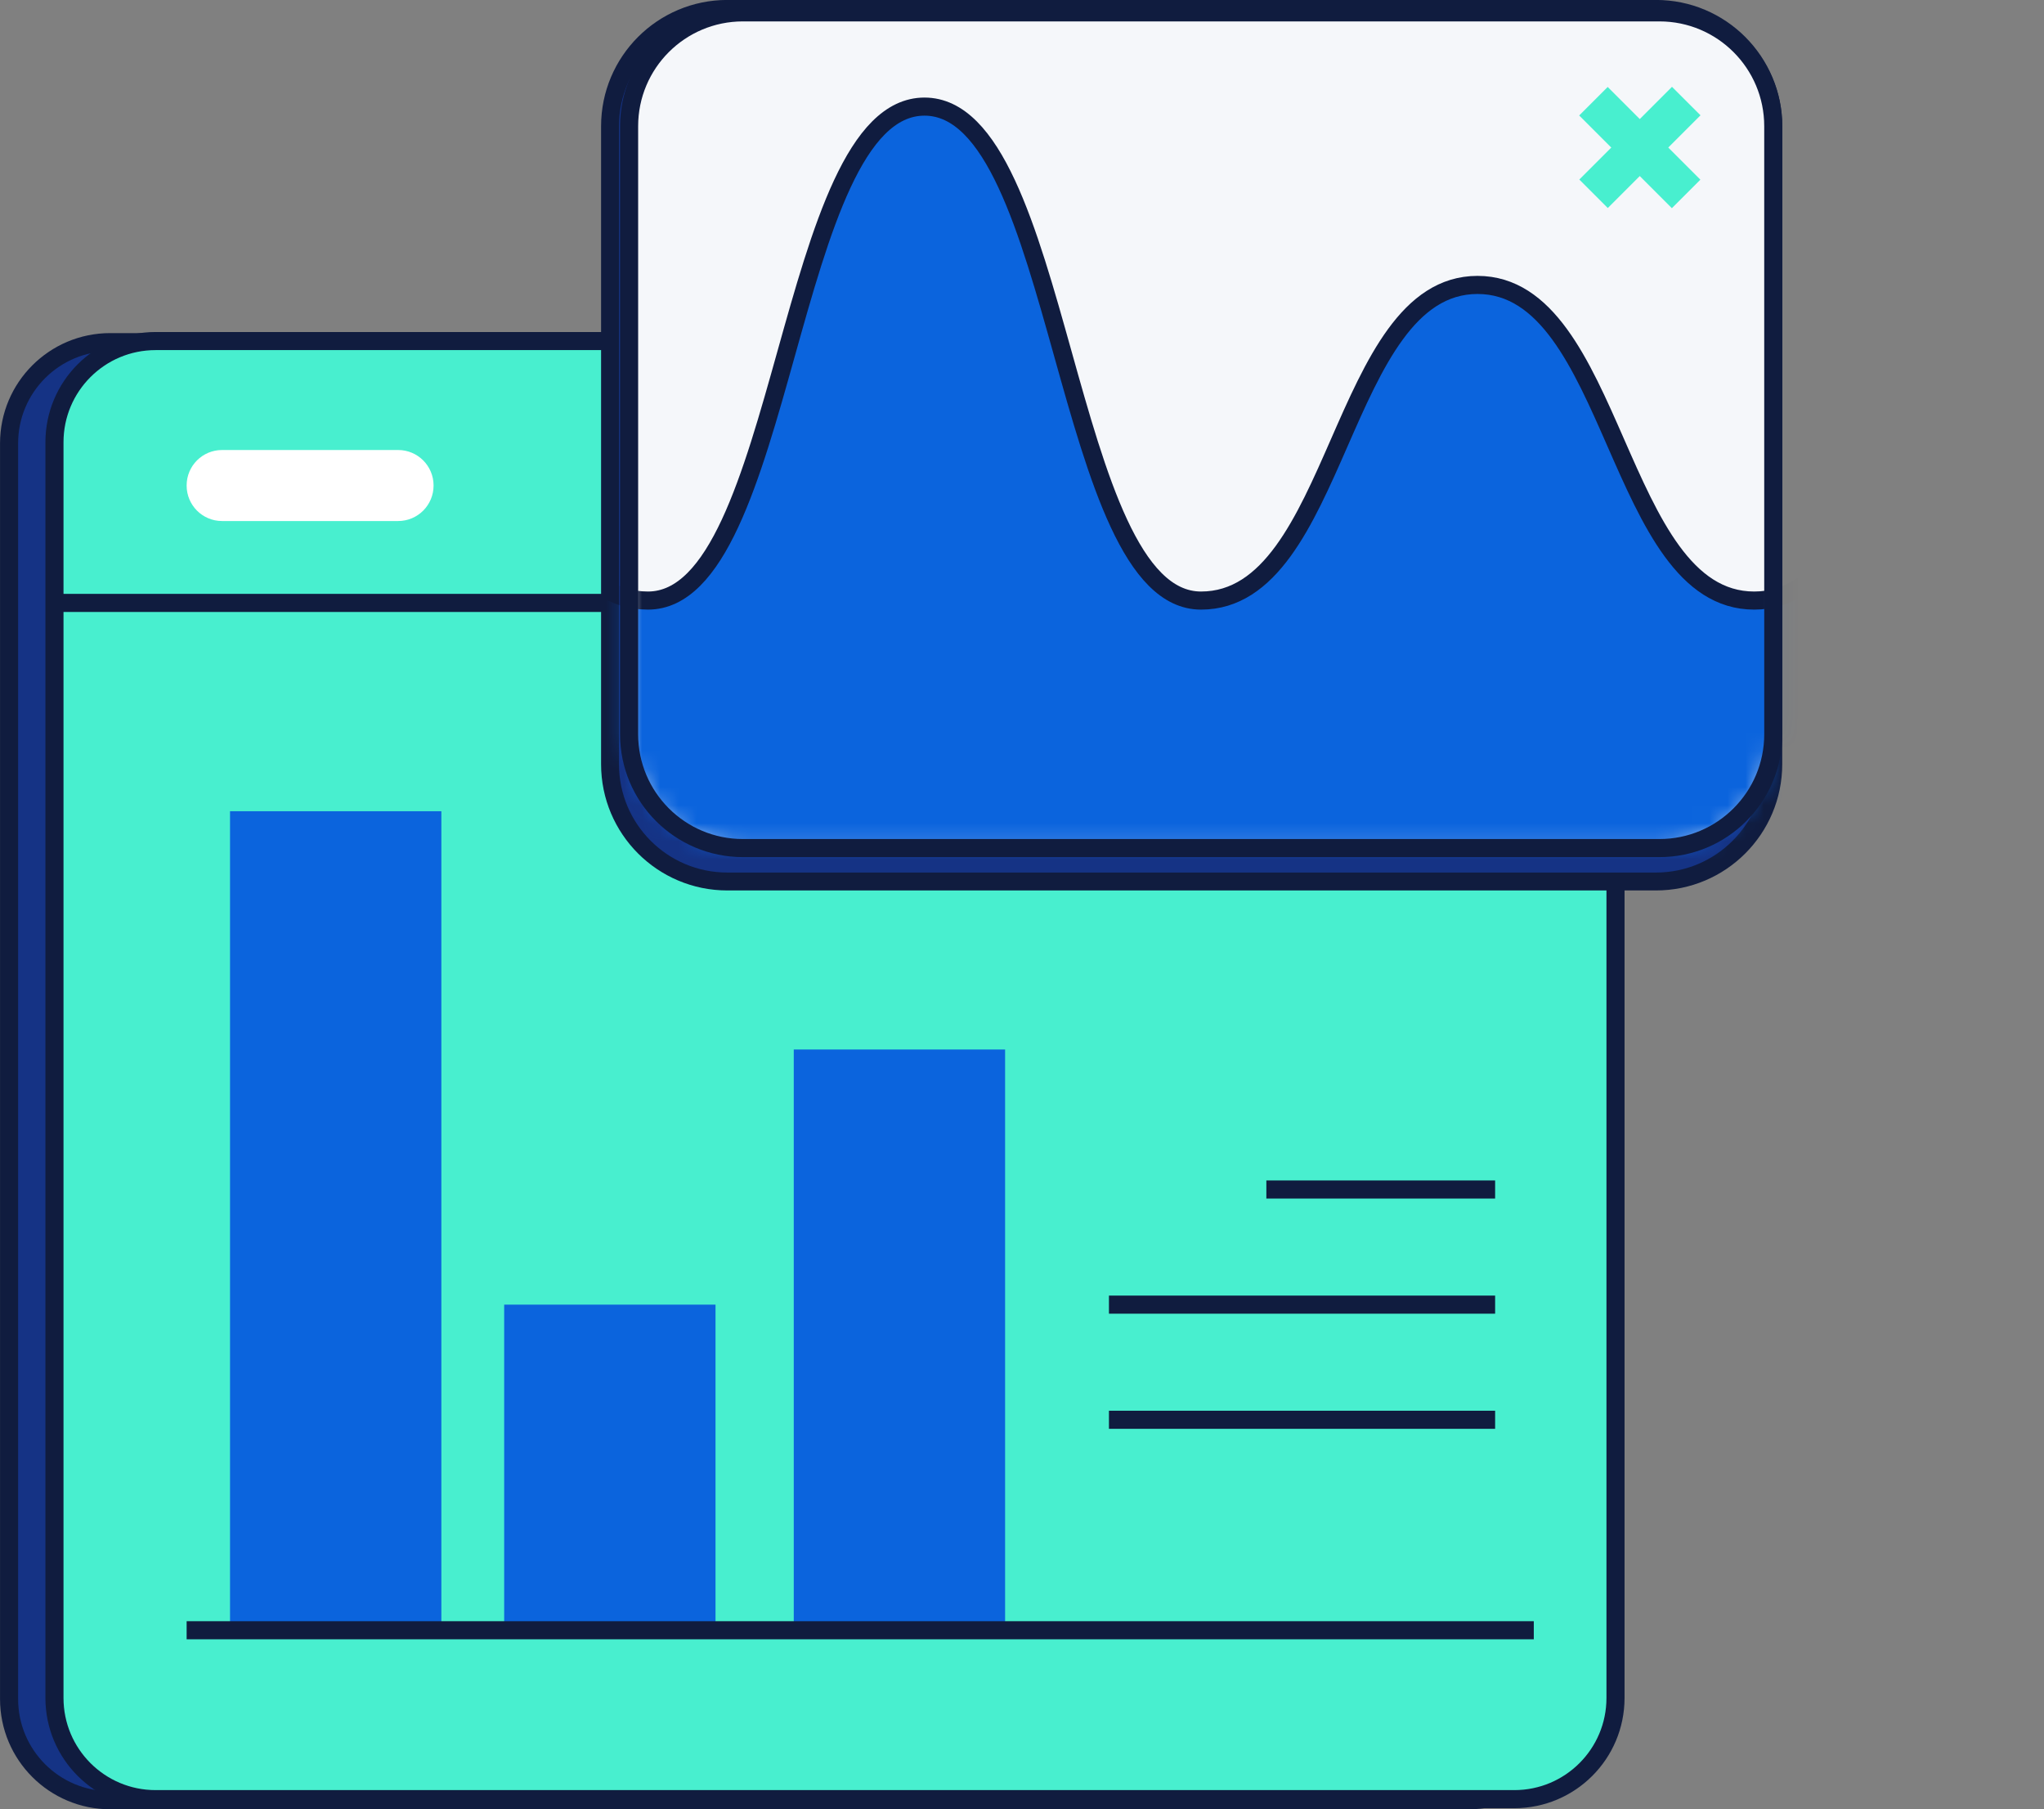 <svg width="113" height="100" viewBox="0 0 113 100" fill="none" xmlns="http://www.w3.org/2000/svg">
<rect x="0" y="0" width="113" height="100" fill="#808080" stroke="none"/>
<g clip-path="url(#clip0_1_1938)">
<path d="M81.21 18.91H6.093C3.005 18.91 0.502 21.413 0.502 24.501V93.907C0.502 96.995 3.005 99.498 6.093 99.498H81.21C84.298 99.498 86.801 96.995 86.801 93.907V24.501C86.801 21.413 84.298 18.91 81.21 18.91Z" fill="#153385" stroke="#101C3F" stroke-miterlimit="10"/>
<path d="M83.72 18.85H8.602C5.514 18.85 3.011 21.353 3.011 24.441V93.847C3.011 96.935 5.514 99.438 8.602 99.438H83.72C86.807 99.438 89.311 96.935 89.311 93.847V24.441C89.311 21.353 86.807 18.85 83.72 18.85Z" fill="#48EFCF"/>
<path d="M83.72 18.85H8.602C5.514 18.85 3.011 21.353 3.011 24.441V93.847C3.011 96.935 5.514 99.438 8.602 99.438H83.72C86.807 99.438 89.311 96.935 89.311 93.847V24.441C89.311 21.353 86.807 18.85 83.72 18.85Z" stroke="#101C3F" stroke-miterlimit="10"/>
<path d="M3.081 33.323H90.133" stroke="#101C3F" stroke-miterlimit="10"/>
<path d="M91.549 0.492H40.209C36.628 0.492 33.725 3.395 33.725 6.976V42.236C33.725 45.817 36.628 48.72 40.209 48.72H91.549C95.13 48.72 98.033 45.817 98.033 42.236V6.976C98.033 3.395 95.13 0.492 91.549 0.492Z" fill="#153385"/>
<path d="M91.549 0.492H40.209C36.628 0.492 33.725 3.395 33.725 6.976V42.236C33.725 45.817 36.628 48.72 40.209 48.72H91.549C95.13 48.72 98.033 45.817 98.033 42.236V6.976C98.033 3.395 95.13 0.492 91.549 0.492Z" stroke="#101C3F" stroke-width="0.99" stroke-miterlimit="10"/>
<path d="M91.74 0.683H41.072C37.596 0.683 34.779 3.5 34.779 6.976V40.58C34.779 44.056 37.596 46.873 41.072 46.873H91.74C95.215 46.873 98.033 44.056 98.033 40.58V6.976C98.033 3.5 95.215 0.683 91.74 0.683Z" fill="#F5F7FA"/>
<mask id="mask0_1_1938" style="mask-type:luminance" maskUnits="userSpaceOnUse" x="34" y="0" width="65" height="47">
<path d="M91.74 0.683H41.072C37.596 0.683 34.779 3.5 34.779 6.976V40.58C34.779 44.056 37.596 46.873 41.072 46.873H91.74C95.215 46.873 98.033 44.056 98.033 40.58V6.976C98.033 3.5 95.215 0.683 91.74 0.683Z" fill="white"/>
</mask>
<g mask="url(#mask0_1_1938)">
<path d="M20.536 15.748C28.184 15.748 28.184 33.193 35.822 33.193C43.461 33.193 43.461 5.892 51.109 5.892C58.757 5.892 58.757 33.193 66.396 33.193C74.034 33.193 74.044 15.748 81.682 15.748C89.32 15.748 89.331 33.193 96.979 33.193C104.627 33.193 104.627 15.748 112.275 15.748V51.691H21.028L20.536 15.748Z" fill="#0B64DD" stroke="#101C3F" stroke-miterlimit="10"/>
</g>
<path d="M91.74 0.683H41.072C37.596 0.683 34.779 3.5 34.779 6.976V40.58C34.779 44.056 37.596 46.873 41.072 46.873H91.74C95.215 46.873 98.033 44.056 98.033 40.58V6.976C98.033 3.5 95.215 0.683 91.74 0.683Z" stroke="#101C3F" stroke-miterlimit="10"/>
<path d="M27.873 90.103H39.556V72.107H27.873V90.103Z" fill="#0B64DD"/>
<path d="M12.717 90.103H24.4L24.4 44.836H12.717L12.717 90.103Z" fill="#0B64DD"/>
<path d="M43.882 90.103H55.566L55.566 58.005H43.882L43.882 90.103Z" fill="#0B64DD"/>
<path d="M10.318 90.103H84.794" stroke="#101C3F" stroke-miterlimit="10"/>
<path d="M22.012 24.872H12.275C11.194 24.872 10.318 25.748 10.318 26.829V26.839C10.318 27.92 11.194 28.797 12.275 28.797H22.012C23.092 28.797 23.969 27.92 23.969 26.839V26.829C23.969 25.748 23.092 24.872 22.012 24.872Z" fill="white"/>
<path d="M70.009 65.743H82.656" stroke="#101C3F" stroke-miterlimit="10"/>
<path d="M61.307 72.107H82.656" stroke="#101C3F" stroke-miterlimit="10"/>
<path d="M61.307 78.47H82.656" stroke="#101C3F" stroke-miterlimit="10"/>
<path d="M94.01 6.373L92.434 4.798L87.31 9.922L88.885 11.498L94.01 6.373Z" fill="#48EFCF"/>
<path d="M88.879 4.806L87.303 6.382L92.427 11.506L94.003 9.93L88.879 4.806Z" fill="#48EFCF"/>
</g>
<defs>
<clipPath id="clip0_1_1938">
<rect width="112.36" height="99.63" fill="white" transform="scale(1.004)"/>
</clipPath>
</defs>
</svg>
